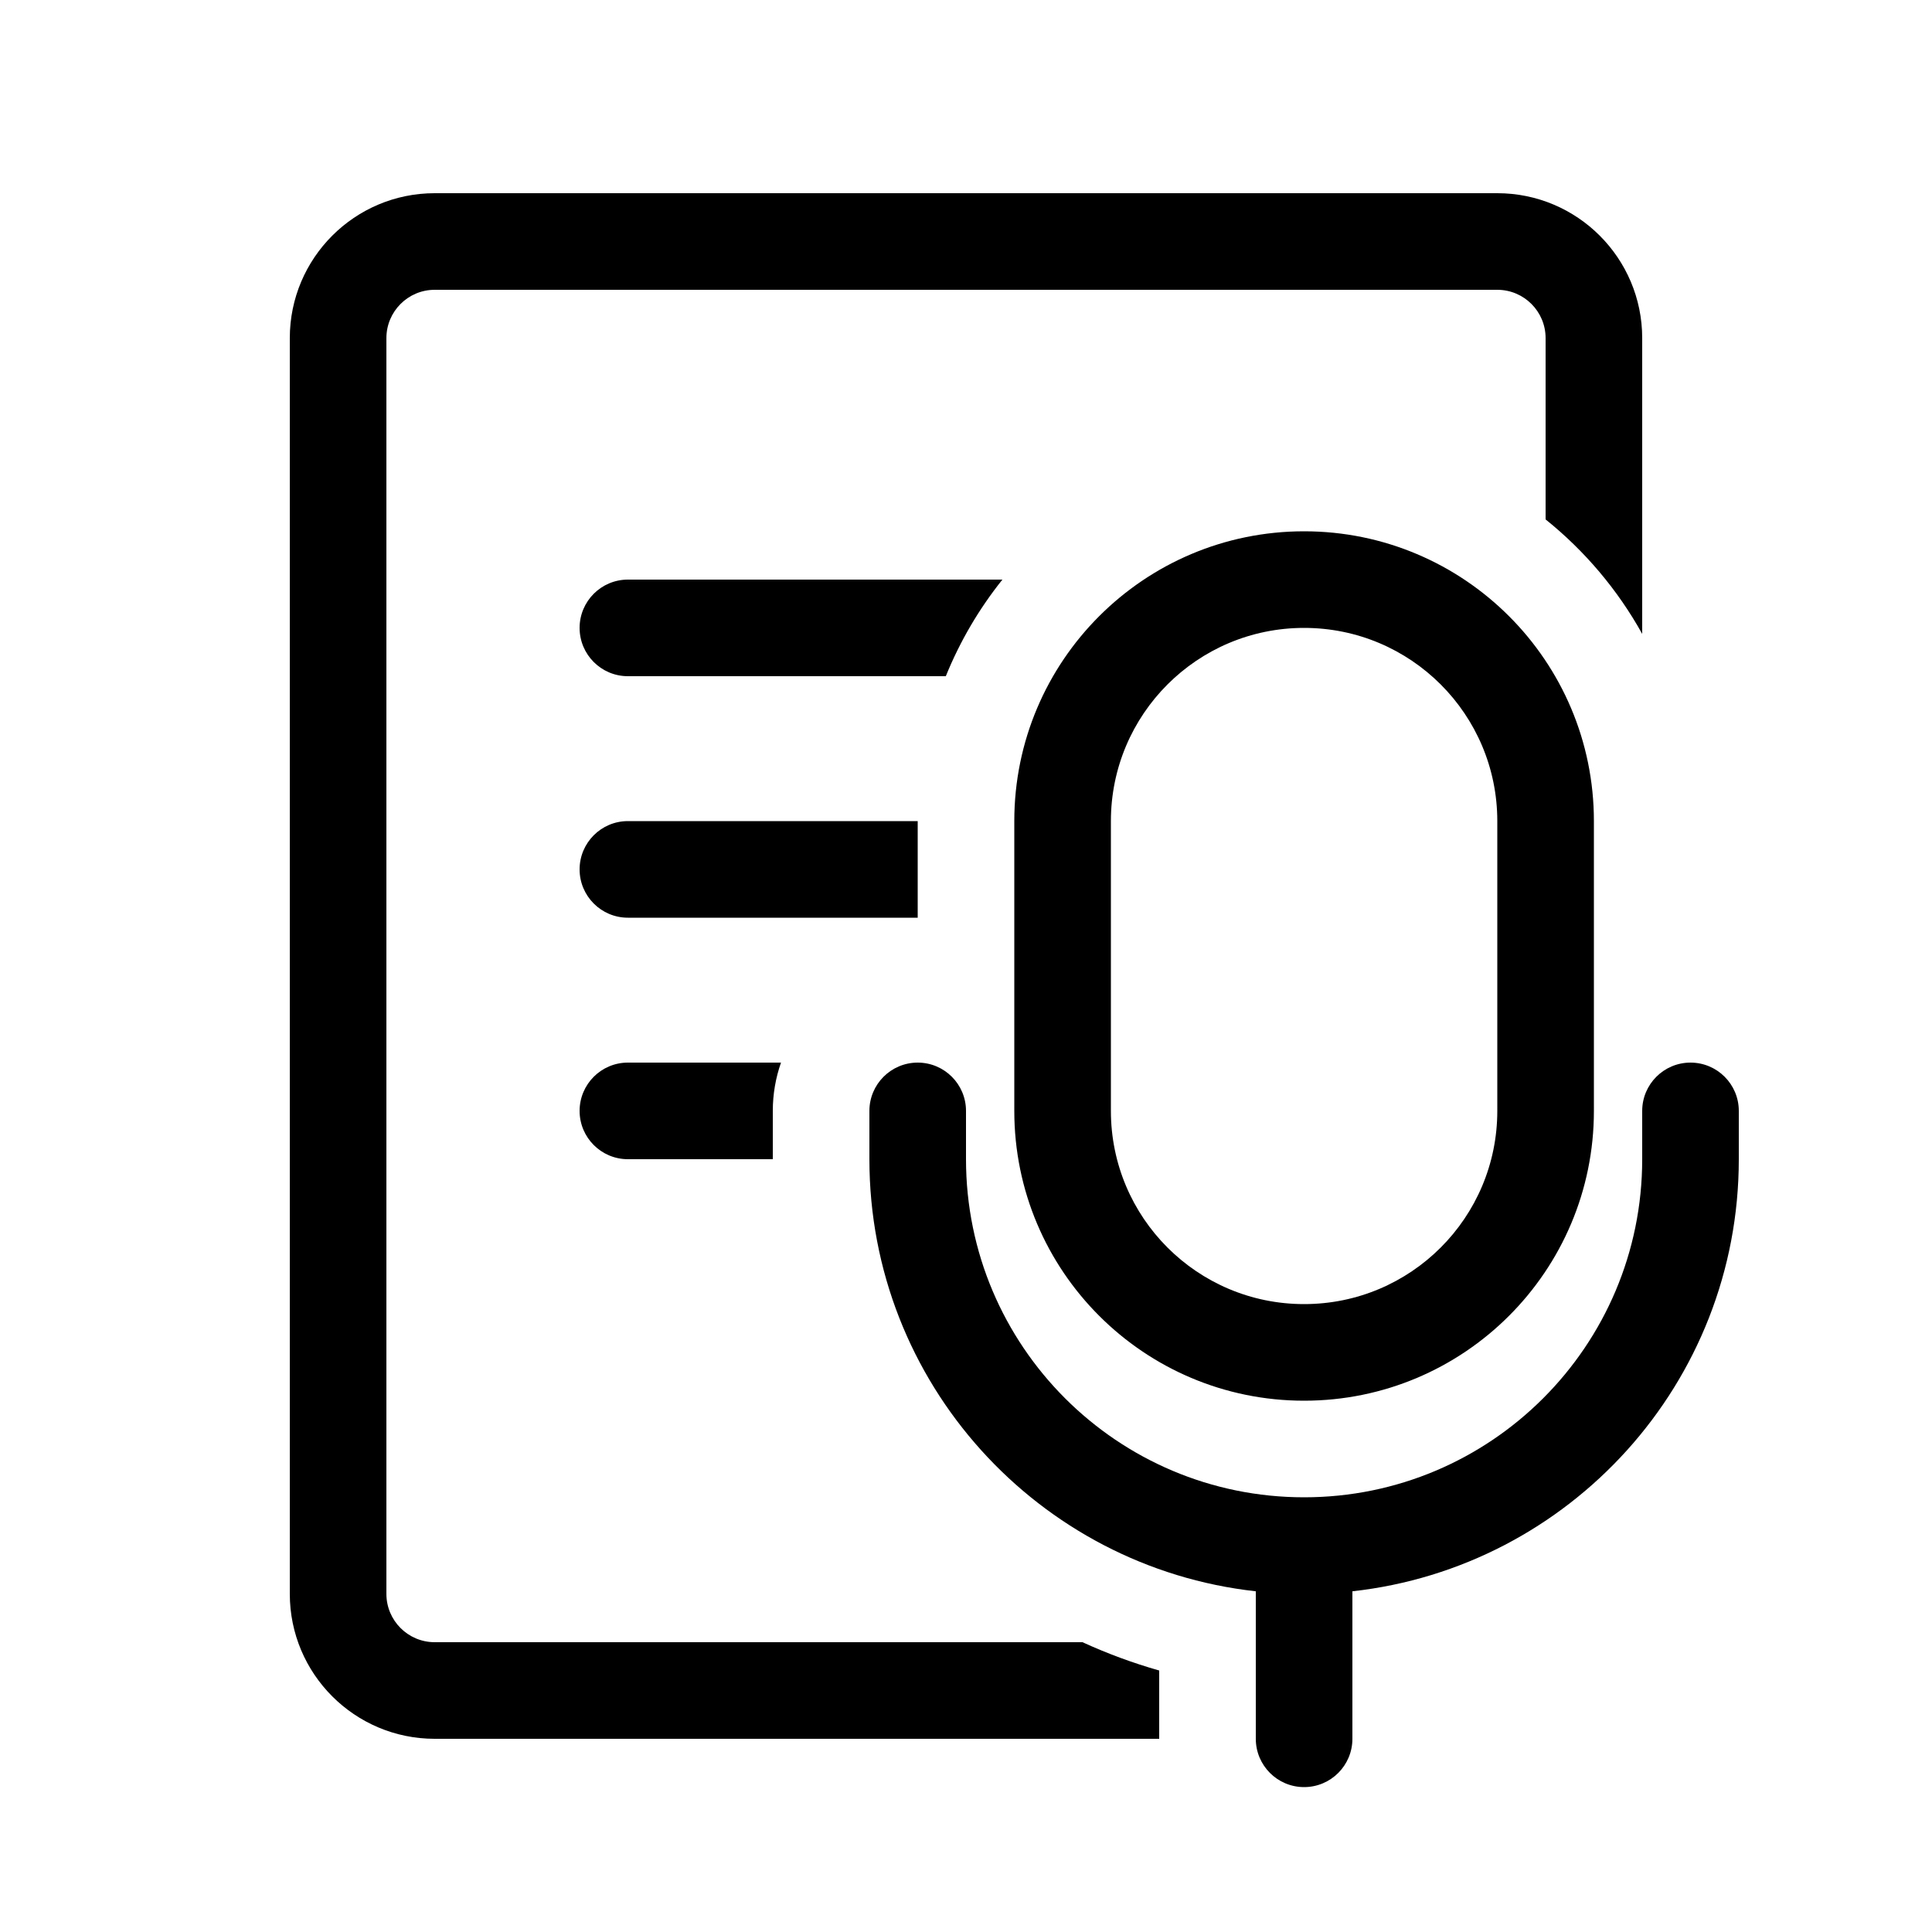 <svg xmlns="http://www.w3.org/2000/svg" viewBox="0 0 20 20" fill="none"><path d="M4.5 2C3.672 2 3 2.672 3 3.5V16.5C3 17.328 3.672 18 4.5 18H12V17.293C11.726 17.215 11.461 17.117 11.206 17H4.5C4.224 17 4 16.776 4 16.5V3.5C4 3.224 4.224 3 4.5 3H15.5C15.776 3 16 3.224 16 3.5V5.377C16.405 5.702 16.746 6.105 17 6.562V3.5C17 2.672 16.328 2 15.5 2H4.5ZM8 11.5C8 11.325 8.03 11.156 8.085 11H6.5C6.224 11 6 11.224 6 11.5C6 11.776 6.224 12 6.5 12H8V11.5ZM6.5 8.5H9.5V9.5H6.5C6.224 9.5 6 9.276 6 9C6 8.724 6.224 8.5 6.5 8.5ZM9.791 7C9.938 6.637 10.136 6.301 10.377 6H6.5C6.224 6 6 6.224 6 6.5C6 6.776 6.224 7 6.5 7H9.791ZM13.5 5.5C11.843 5.5 10.5 6.843 10.5 8.5V11.5C10.5 13.157 11.843 14.5 13.5 14.5C15.157 14.5 16.5 13.157 16.5 11.5V8.5C16.5 6.843 15.157 5.5 13.5 5.5ZM11.5 8.5C11.5 7.395 12.395 6.5 13.5 6.5C14.605 6.5 15.5 7.395 15.5 8.5V11.5C15.5 12.605 14.605 13.5 13.5 13.5C12.395 13.5 11.5 12.605 11.5 11.5V8.5ZM10 11.5C10 11.224 9.776 11 9.5 11C9.224 11 9 11.224 9 11.5V12C9 14.316 10.75 16.224 13 16.473V18C13 18.276 13.224 18.5 13.5 18.5C13.776 18.5 14 18.276 14 18V16.473C16.25 16.224 18 14.316 18 12V11.5C18 11.224 17.776 11 17.5 11C17.224 11 17 11.224 17 11.5V12C17 13.933 15.433 15.5 13.5 15.5C11.567 15.5 10 13.933 10 12V11.5Z" fill="currentColor"/></svg>